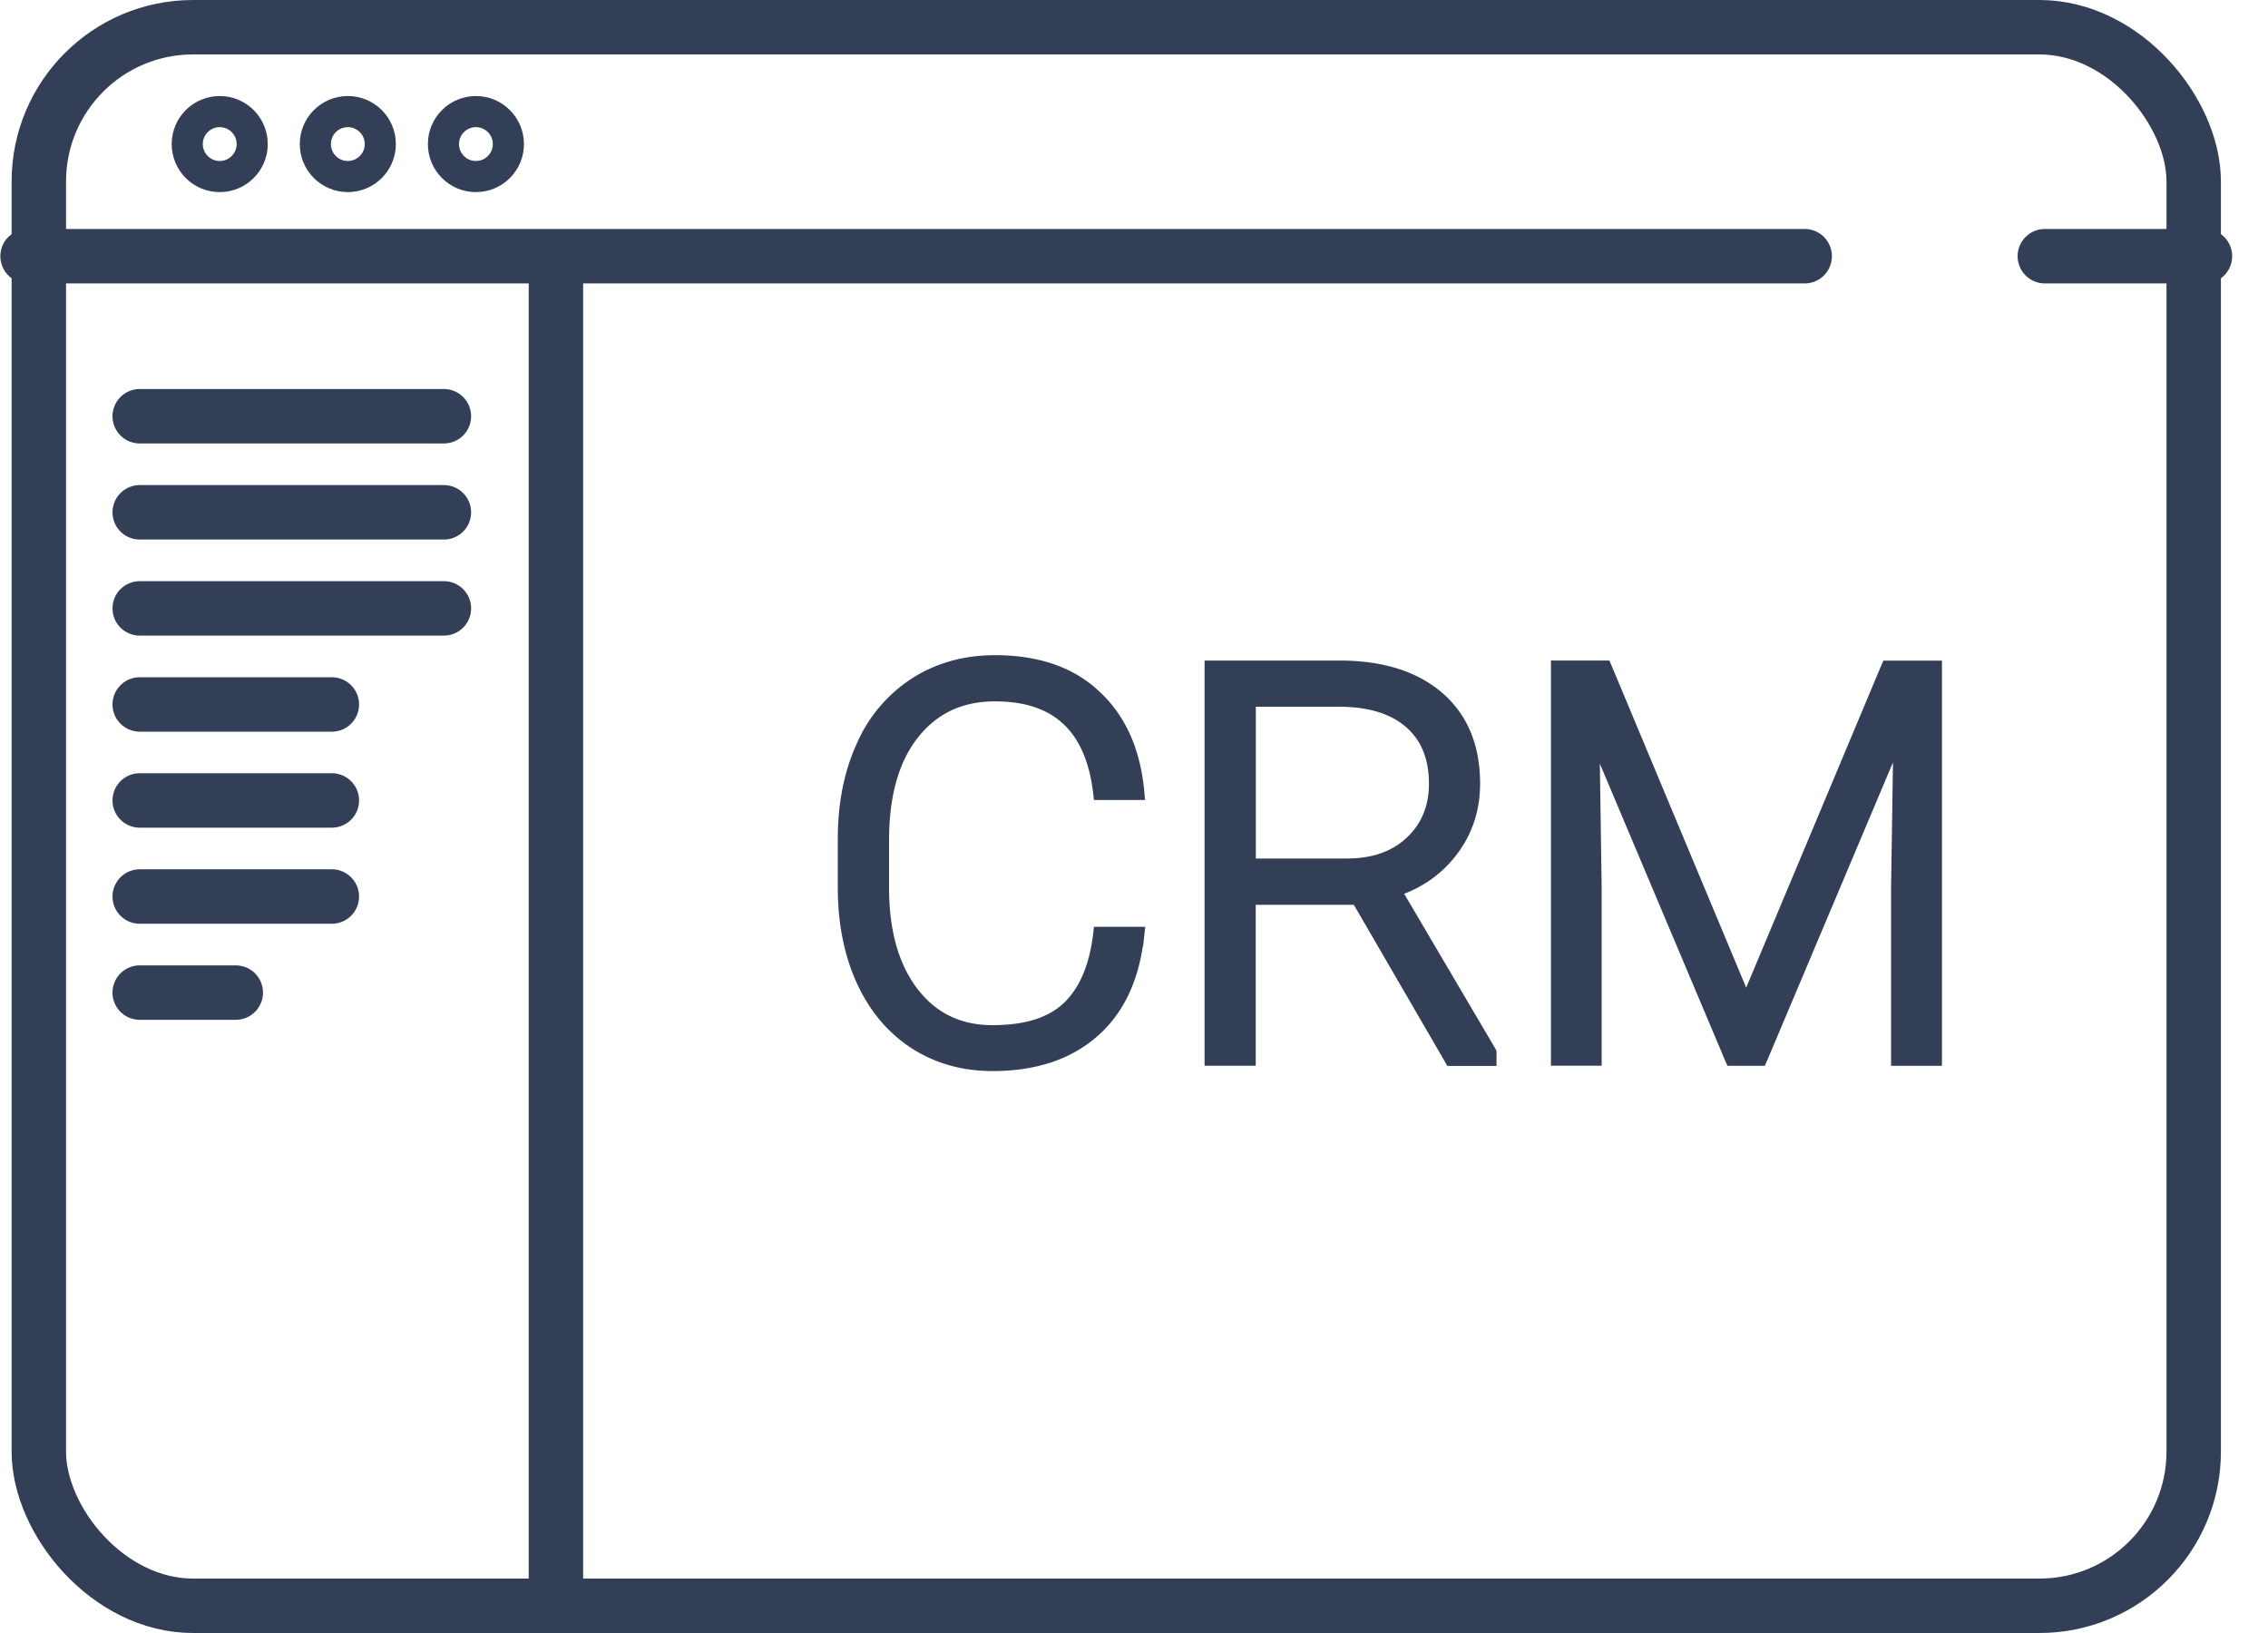 <svg xmlns="http://www.w3.org/2000/svg" width="25" height="18" fill="none"><rect width="23.753" height="17.4" x=".428" y=".3" stroke="#323F56" stroke-width=".6" rx="1.7"/><path stroke="#323F56" stroke-linecap="round" stroke-linejoin="round" stroke-width=".6" d="M.304 2.824h19.589m2.647 0h1.765"/><path stroke="#323F56" stroke-width=".6" d="M6.128 2.824v14.823"/><path stroke="#323F56" stroke-linecap="round" stroke-linejoin="round" stroke-width=".6" d="M1.54 4.588h3.353M1.54 5.647h3.353M1.54 6.706h3.353M1.54 7.765h2.118M1.54 8.823h2.118M1.54 9.882h2.118M1.54 10.941h1.059"/><circle cx="2.422" cy="1.588" r=".358" stroke="#323F56" stroke-width=".343"/><circle cx="3.834" cy="1.588" r=".358" stroke="#323F56" stroke-width=".343"/><circle cx="5.246" cy="1.588" r=".358" stroke="#323F56" stroke-width=".343"/><path fill="#323F56" stroke="#323F56" stroke-width=".1" d="M12.562 10.322l.006-.056h-.465l-.005.045c-.044.354-.16.613-.34.784-.178.167-.447.255-.817.255-.366 0-.653-.14-.868-.42-.214-.28-.323-.661-.323-1.146v-.522c0-.502.112-.89.331-1.166.22-.277.514-.415.886-.415.34 0 .6.088.784.259.185.17.303.429.347.784l.005.044h.464l-.005-.056c-.044-.445-.202-.798-.479-1.054-.275-.26-.65-.386-1.116-.386-.333 0-.63.083-.888.248a1.577 1.577 0 0 0-.59.699c-.137.3-.204.644-.204 1.029V9.8c.002.38.07.72.206 1.018.137.297.33.528.581.692.254.164.544.246.869.246.462 0 .837-.122 1.12-.37.286-.249.45-.606.5-1.065zm2.844-.497c.25-.086.454-.23.608-.432.168-.218.251-.47.251-.755 0-.408-.132-.732-.401-.964-.268-.23-.637-.343-1.1-.343h-1.436v4.366h.464V9.923h1.16l1.016 1.75.015.026h.463v-.103l-.006-.012-1.035-1.758zm2.314-2.463l-.013-.031h-.561v4.366h.459V9.779l-.024-1.618 1.48 3.507.013.03h.347l.013-.03 1.486-3.521-.025 1.643v1.908h.461V7.332h-.563l-.013.03-1.532 3.654-1.527-3.653zm-2.874 2.151h-1.053V7.74h.965c.338 0 .594.081.773.236.178.155.27.373.27.662 0 .261-.088.47-.26.631-.172.162-.402.244-.695.244z"/></svg>